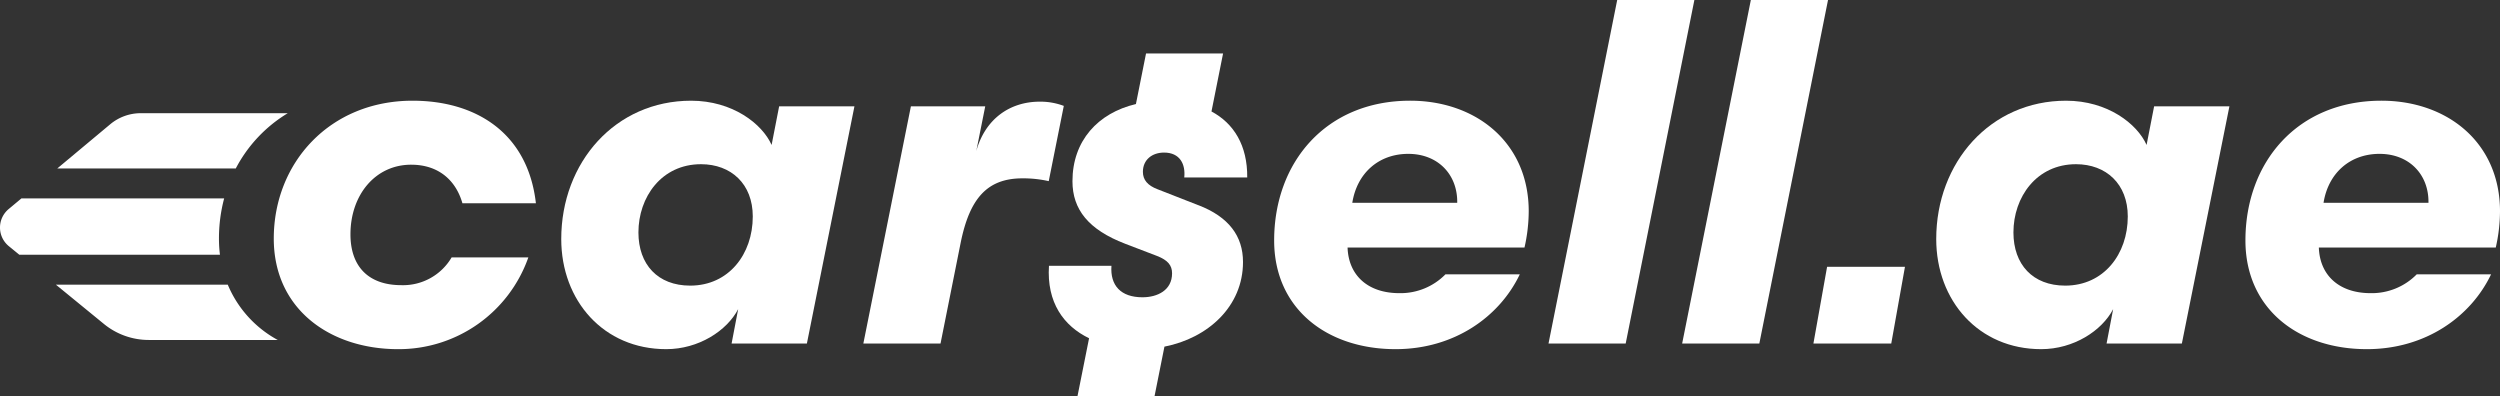 <svg xmlns="http://www.w3.org/2000/svg" width="756.684" height="119.98" viewBox="0 0 756.684 119.98">
  <rect x="0" y="0" width="756.684" height="119.98" fill="#333333" stroke="none"/>
  <g id="Carsell_Logo_White" data-name="Carsell Logo_White" transform="translate(-110.176 -203.17)">
    <path id="Path_2047" data-name="Path 2047" d="M472.88,265.28l-12.37-4.84c-2.99-1.14-4.41-2.84-4.41-5.26,0-3.7,2.84-5.83,6.4-5.83,4.84,0,6.54,3.55,6.12,7.54h19.06c.09-9.73-4.08-16.38-10.82-19.98l3.51-17.56H457.05l-3.06,15.31c-11.51,2.72-19.21,11.12-19.21,23.37,0,8.53,4.84,14.65,15.93,18.91l9.67,3.7c3.27,1.28,4.55,2.84,4.55,5.26,0,5.12-4.41,7.25-8.96,7.25-6.54,0-9.81-3.56-9.39-9.53H427.67c-.72,11.1,4.43,18.2,12.14,21.93l-3.52,17.6h23.32l3.01-15.06c13.21-2.59,23.78-12.2,23.78-25.61,0-7.82-4.27-13.65-13.51-17.21Z" fill="#fff"/>
    <g id="Group_66" data-name="Group 66">
      <path id="Path_2048" data-name="Path 2048" d="M116.65,263.23l-3.86,3.22a7.285,7.285,0,0,0,.06,11.23l3.17,2.59h60.73a39.154,39.154,0,0,1-.3-4.89,47.143,47.143,0,0,1,1.57-12.15H116.66Z" fill="#fff"/>
      <path id="Path_2049" data-name="Path 2049" d="M181.54,254.16a42.513,42.513,0,0,1,15.74-16.73h-44.5a14.432,14.432,0,0,0-9.24,3.35l-16.03,13.38h54.03Z" fill="#fff"/>
      <path id="Path_2050" data-name="Path 2050" d="M179.12,289.34H127.1l14.54,11.89a21.436,21.436,0,0,0,13.57,4.84h39.03A33.9,33.9,0,0,1,179.12,289.34Z" fill="#fff"/>
    </g>
    <path id="Path_2051" data-name="Path 2051" d="M272.36,264.7H250.14c-1.99-6.98-7.26-11.68-15.52-11.68-10.82,0-18.37,9.12-18.37,21.08,0,9.69,5.41,15.38,15.38,15.38a17.047,17.047,0,0,0,15.24-8.4h23.22a41.561,41.561,0,0,1-39.45,27.77c-20.37,0-37.6-11.96-37.6-33.47,0-22.93,16.95-41.73,42.02-41.73,19.09,0,34.9,9.69,37.32,31.05Z" fill="#fff"/>
    <path id="Path_2052" data-name="Path 2052" d="M368.79,235.36,354.4,307.14H331.61l1.99-10.4c-3.42,6.55-11.96,12.11-21.79,12.11-18.94,0-31.76-14.67-31.76-33.33,0-23.22,16.38-41.87,39.31-41.87,12.53,0,21.51,6.98,24.36,13.39L346,235.36h22.79Zm-65.38,38.17c0,9.68,5.84,16.09,15.67,16.09,11.68,0,18.94-9.54,18.94-20.94,0-9.83-6.55-15.81-15.67-15.81-11.96,0-18.94,9.97-18.94,20.65Z" fill="#fff"/>
    <path id="Path_2053" data-name="Path 2053" d="M427.61,258a35.132,35.132,0,0,0-7.98-.85c-10.68,0-15.95,6.12-18.66,19.37l-6.12,30.62H371.49l14.39-71.78h22.5l-2.71,13.53c2.71-9.69,10.11-14.95,19.23-14.95a20.155,20.155,0,0,1,7.26,1.28l-4.56,22.79Z" fill="#fff"/>
    <path id="Path_2054" data-name="Path 2054" d="M518.05,278.09c.28,8.4,6.12,13.81,15.67,13.81a19.06,19.06,0,0,0,13.96-5.7h22.5c-6.12,12.82-19.8,22.65-37.6,22.65-20.79,0-36.75-12.25-36.75-32.9,0-23.64,15.67-42.3,41.16-42.3,19.94,0,35.89,12.68,35.89,33.47a50.272,50.272,0,0,1-1.28,10.97Zm1.43-13.54h31.76c.14-8.55-5.84-14.81-14.81-14.81S520.91,255.58,519.48,264.55Z" fill="#fff"/>
    <path id="Path_2055" data-name="Path 2055" d="M578.87,307.14l20.79-103.97h23.36L602.23,307.14Z" fill="#fff"/>
    <path id="Path_2056" data-name="Path 2056" d="M619.32,307.14l20.79-103.97h23.36L642.68,307.14Z" fill="#fff"/>
    <path id="Path_2057" data-name="Path 2057" d="M784.96,235.36l-14.39,71.78H747.78l1.99-10.4c-3.42,6.55-11.96,12.11-21.79,12.11-18.94,0-31.76-14.67-31.76-33.33,0-23.22,16.38-41.87,39.31-41.87,12.53,0,21.51,6.98,24.36,13.39l2.28-11.68h22.79Zm-65.37,38.17c0,9.68,5.84,16.09,15.67,16.09,11.68,0,18.94-9.54,18.94-20.94,0-9.83-6.55-15.81-15.67-15.81-11.96,0-18.94,9.97-18.94,20.65Z" fill="#fff"/>
    <path id="Path_2058" data-name="Path 2058" d="M812.03,278.09c.28,8.4,6.12,13.81,15.67,13.81a19.06,19.06,0,0,0,13.96-5.7h22.5c-6.12,12.82-19.8,22.65-37.6,22.65-20.79,0-36.75-12.25-36.75-32.9,0-23.64,15.67-42.3,41.16-42.3,19.94,0,35.89,12.68,35.89,33.47a50.272,50.272,0,0,1-1.28,10.97Zm1.42-13.54h31.76c.14-8.55-5.84-14.81-14.81-14.81S814.88,255.58,813.45,264.55Z" fill="#fff"/>
    <path id="Path_2059" data-name="Path 2059" d="M663.19,283.92l-4.14,23.22h23.56l4.15-23.22Z" fill="#fff"/>
  </g>
</svg>

